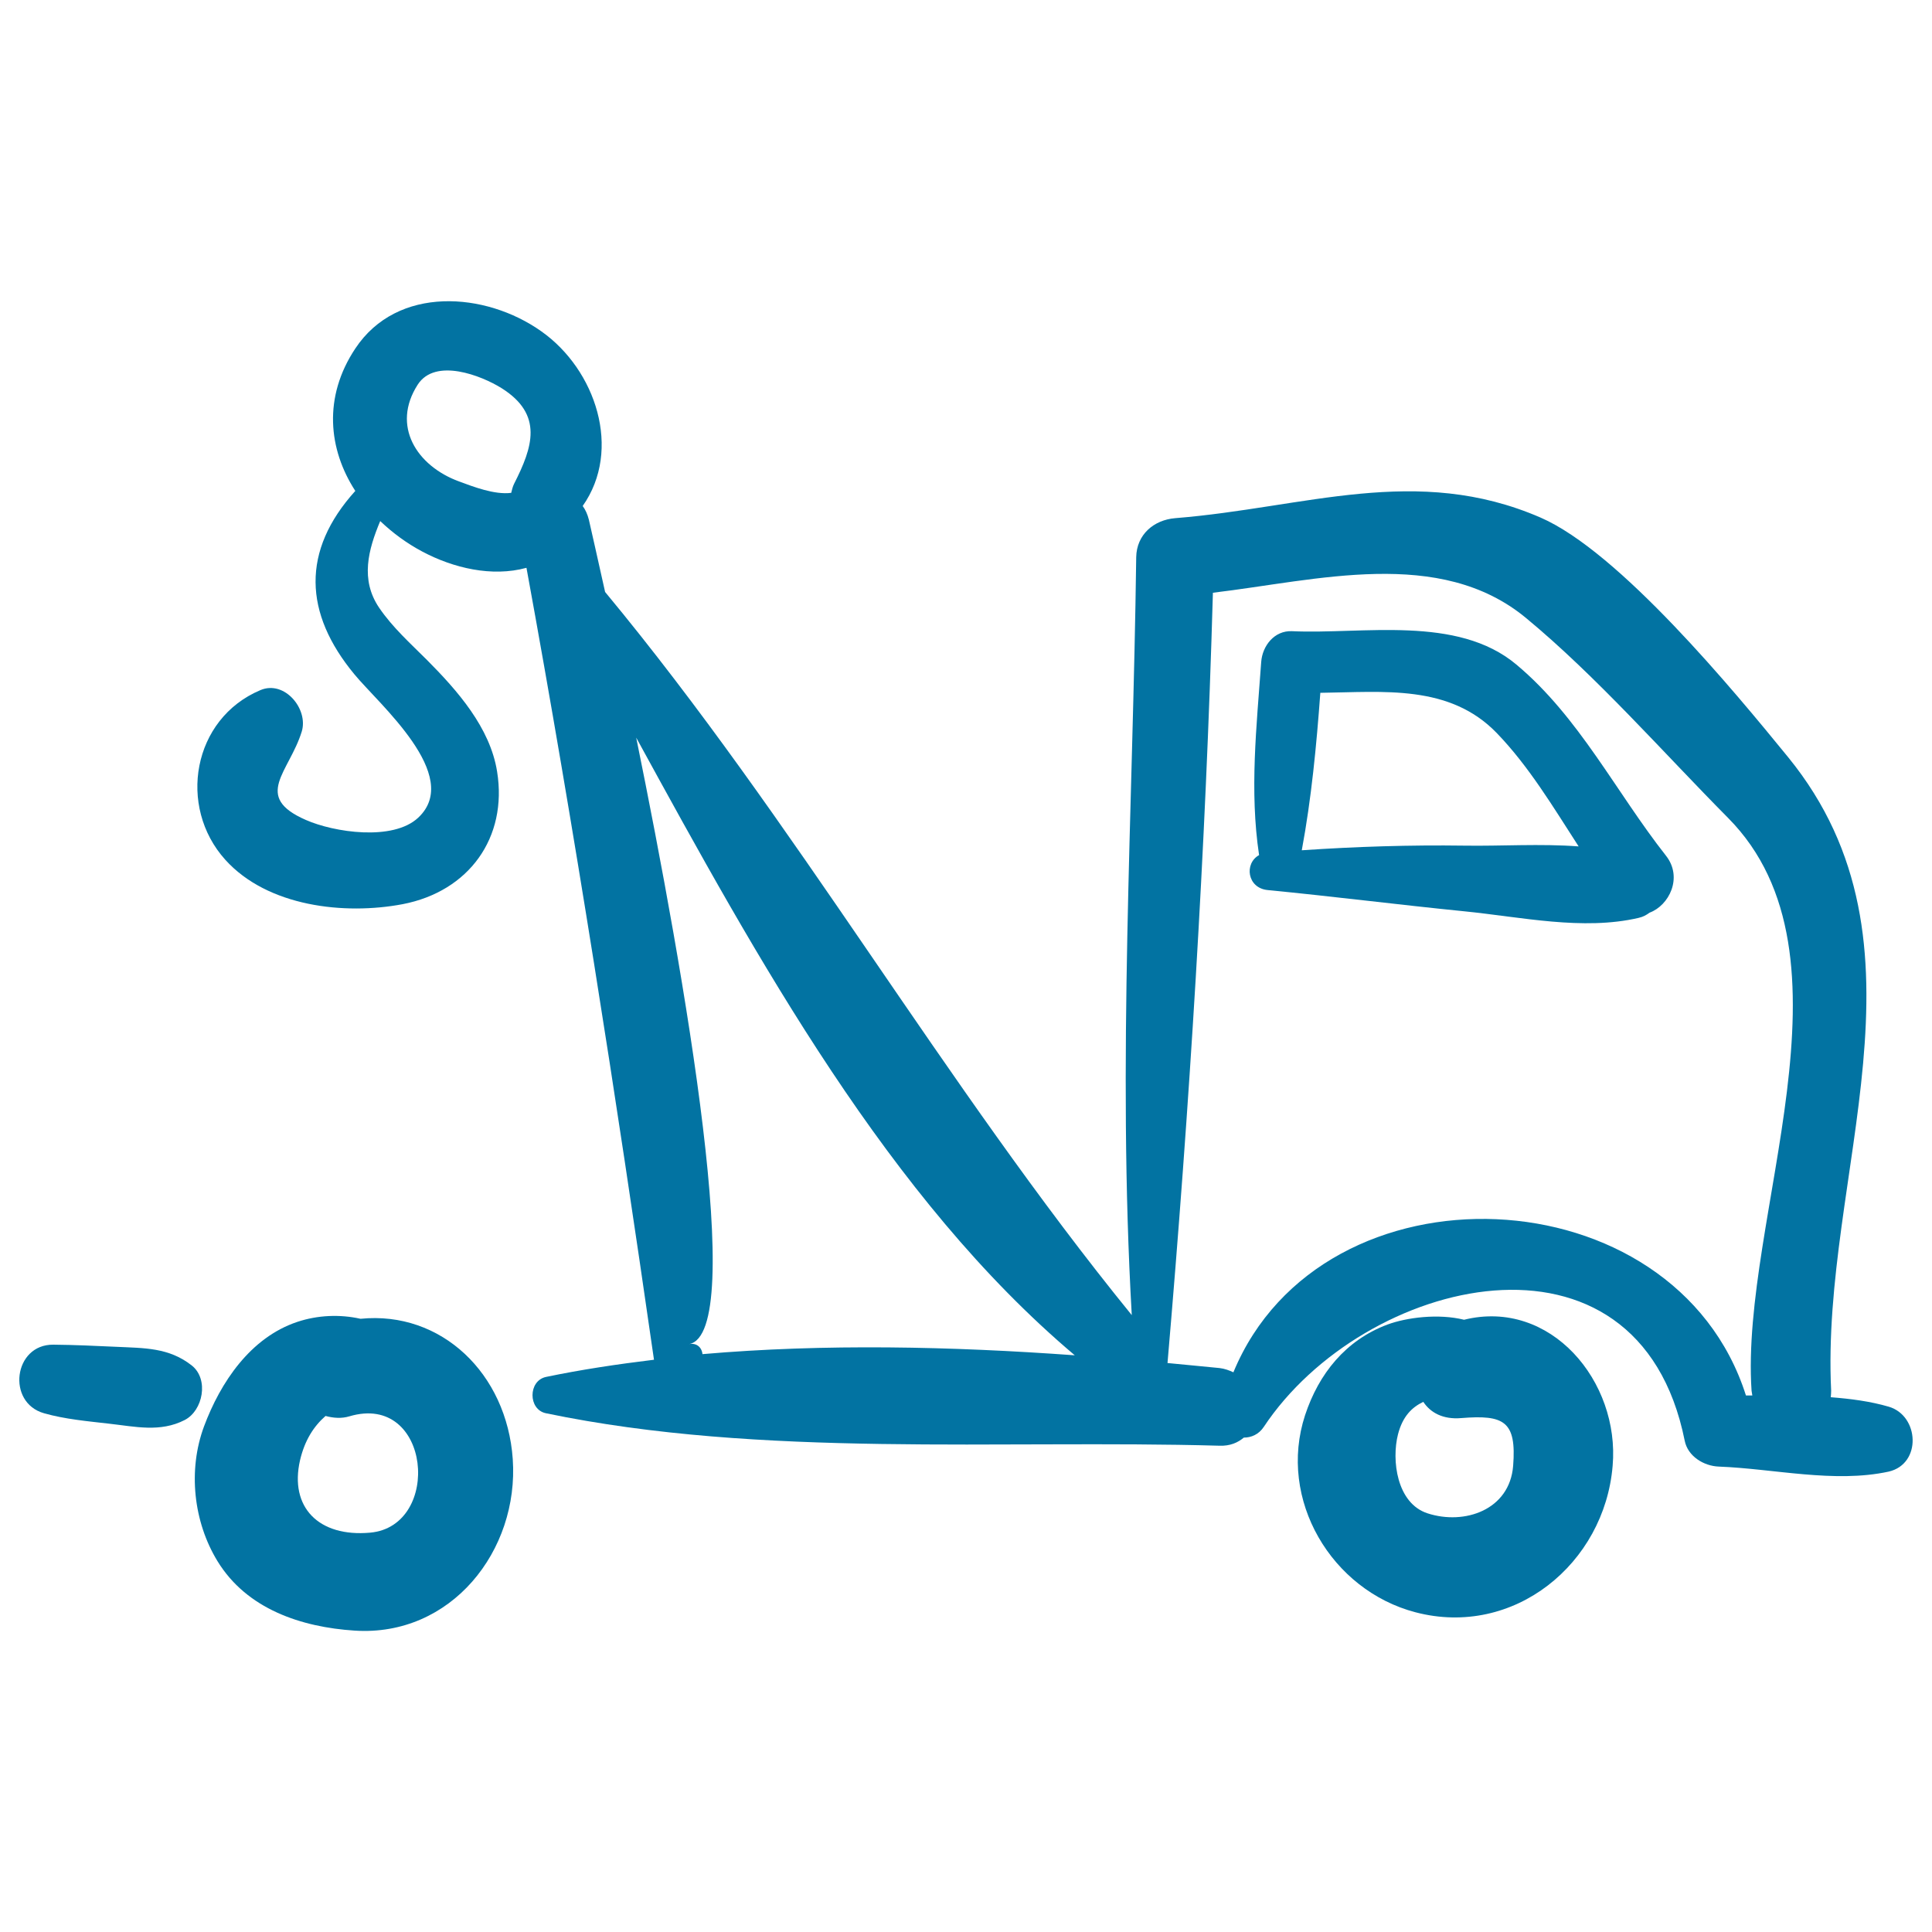 <svg xmlns="http://www.w3.org/2000/svg" viewBox="0 0 1000 1000" style="fill:#0273a2">
<title>Crane Truck Hand Drawn Outline SVG icon</title>
<g><path d="M265.4,755.2c-3.1-44.3-37-76.8-78.8-72.6c-10.7-2.4-22.2-1.9-32.7,1.6c-24.3,8.1-39.8,31.3-48.3,54.1c-8.4,22.6-5.5,49.4,7,69.8c15.2,24.8,43.4,34.1,70.9,35.9C233.5,847.3,268.7,802.6,265.4,755.2z M191.6,793.3c-26.6,2.4-41.9-13.1-36.3-37.5c2.4-10.2,7-17.5,13.2-22.9c4.1,1.1,8.3,1.4,12.3,0.2C223.1,720.5,229,789.9,191.6,793.3z"/><path d="M757.8,683.1c-13.3-3.3-29.7-1.2-39.7,2.5c-21.6,8.1-35.5,25.4-42.6,46.9c-14.3,43.7,13.7,90.6,57.1,102c51,13.4,97.9-25.2,102.1-75.8C838.5,715.1,802.6,672,757.8,683.1z M783.2,758.7c-1.8,22.9-25.2,30.8-44.3,24.6c-16-5.2-18.7-27.6-15.3-40.9c2.4-9.3,7.2-14,13.1-16.8c3.7,5.6,10.2,9.2,19.6,8.4C778.5,732.2,785,735.6,783.2,758.7z"/><path d="M99.3,706.8c-11.9-9.4-24.7-9-39.2-9.7c-10.8-0.5-21.6-1-32.5-1.1C7,695.8,3.3,726,22.8,731.5c10.9,3.1,22.5,4.1,33.7,5.4c13.5,1.5,26.4,4.6,39.1-1.9C105.1,730.1,108.2,713.9,99.3,706.8z"/><path d="M977.6,728.1c-9.6-2.8-19.7-4.1-30-4.9c0.1-1.1,0.2-2.2,0.2-3.4c-5.5-111.9,57-230.5-22.2-327.8c-28.3-34.7-87.5-106.4-128.2-124.1c-64.3-27.9-121.8-5.1-189.1,0.3c-11.1,0.9-20,8.5-20.2,20.2c-1.7,131-9.8,261.4-2.3,392.3c-97.5-119.8-174.3-255.7-272.6-374.3c-4.1-18.6-7.2-32-8.4-37.4c-0.7-2.8-1.8-5.2-3.2-7.1c20.5-29.1,6.8-70.5-21.4-90.4c-28.9-20.5-74.6-23.9-96.3,8.9c-16.7,25.1-14,52.1,0,73.7c-28,31-26.7,63.3-0.4,95c12.6,15.3,56.1,52.4,33,74.1c-13.1,12.3-43.7,7.6-58.2,1.2c-27.7-12.1-8.6-24.7-2.1-45.8c3.5-11.6-8.9-26.7-21.4-21.4c-35.2,14.8-43,60.3-18.2,87.8c21.9,24.3,61.7,28.7,91.8,23c34.3-6.6,54.4-34.4,48.9-68.6c-3.6-22.8-20.6-42-36.2-57.7c-8.7-8.7-17.9-16.9-24.9-27.2c-9.8-14.5-5.6-30,0.6-44.8c6.4,6.1,13.7,11.5,21.8,15.8c16,8.5,36,13.3,53.9,8.4c25,136.6,46.2,272.4,66,409.9c-18.9,2.3-37.7,5.1-55.9,8.9c-9.3,2-9.3,16.9,0,18.8c111.5,23.2,235,13.6,348.6,16.8c5.5,0.2,9.5-1.6,12.6-4.2c3.8,0,7.7-1.6,10.3-5.5c51.5-77.7,193.8-113,217.9,7.1c1.6,8.1,9.9,13.1,17.6,13.4c28.7,1.1,59.8,8.7,88,2.6C994.8,757.7,993.4,732.7,977.6,728.1z M266.1,250.4c-0.8,1.6-1.1,3.2-1.5,4.7c-8.7,1.1-19.6-3.2-27-5.9c-22-8.1-35.1-28.8-21.4-50.1c9.1-14.1,33-4.7,43.4,1.8C281.4,214.6,275.7,231.5,266.1,250.4z M363.6,700.9c-0.4-3.7-3.2-5.9-6.9-5.2c30.1-5.7-1.9-188.6-27.4-313.9c63,115.1,130.8,238.5,227,319.7C492.7,696.9,426.9,695.4,363.6,700.9z M906.6,719.8c0.1,0.9,0.3,1.6,0.4,2.5c-1.1,0-2.2,0-3.3,0c-36.8-115.9-219.2-123.4-265.3-12c-2.2-1-4.5-1.9-7.2-2.2c-8.8-0.9-17.9-1.7-26.9-2.6C615.7,572.8,624,440,627.8,306.8c53.9-6.4,117.4-23.9,162.1,13.1c36.4,30.1,71.1,69.7,104.5,103.4C965.5,495,900.6,630.3,906.6,719.8z"/><path d="M862.3,442.9c-25.9-32.9-44.9-71.7-77.4-98.9c-30.7-25.8-79.5-15.6-116.2-17.3c-9.1-0.4-15.3,7.6-15.9,15.9c-2.4,33.5-6.1,66.7-1.1,100c-7.8,4.3-6.2,17.1,4.5,18.1c34,3.3,67.8,7.6,101.8,11c29.2,2.9,61.3,10.1,90.1,3.4c2.3-0.5,4.1-1.5,5.7-2.7C863.9,468.7,871.2,454.2,862.3,442.9z M758,437.7c-28.1-0.4-56.2,0.5-84.2,2.4c5-26.9,7.6-54.2,9.6-81.5c32.8-0.4,66.8-4.5,91.3,20.8c16.7,17.3,29.2,38.3,42.4,58.7C797.4,436.6,776.8,438,758,437.7z"/></g>
</svg>